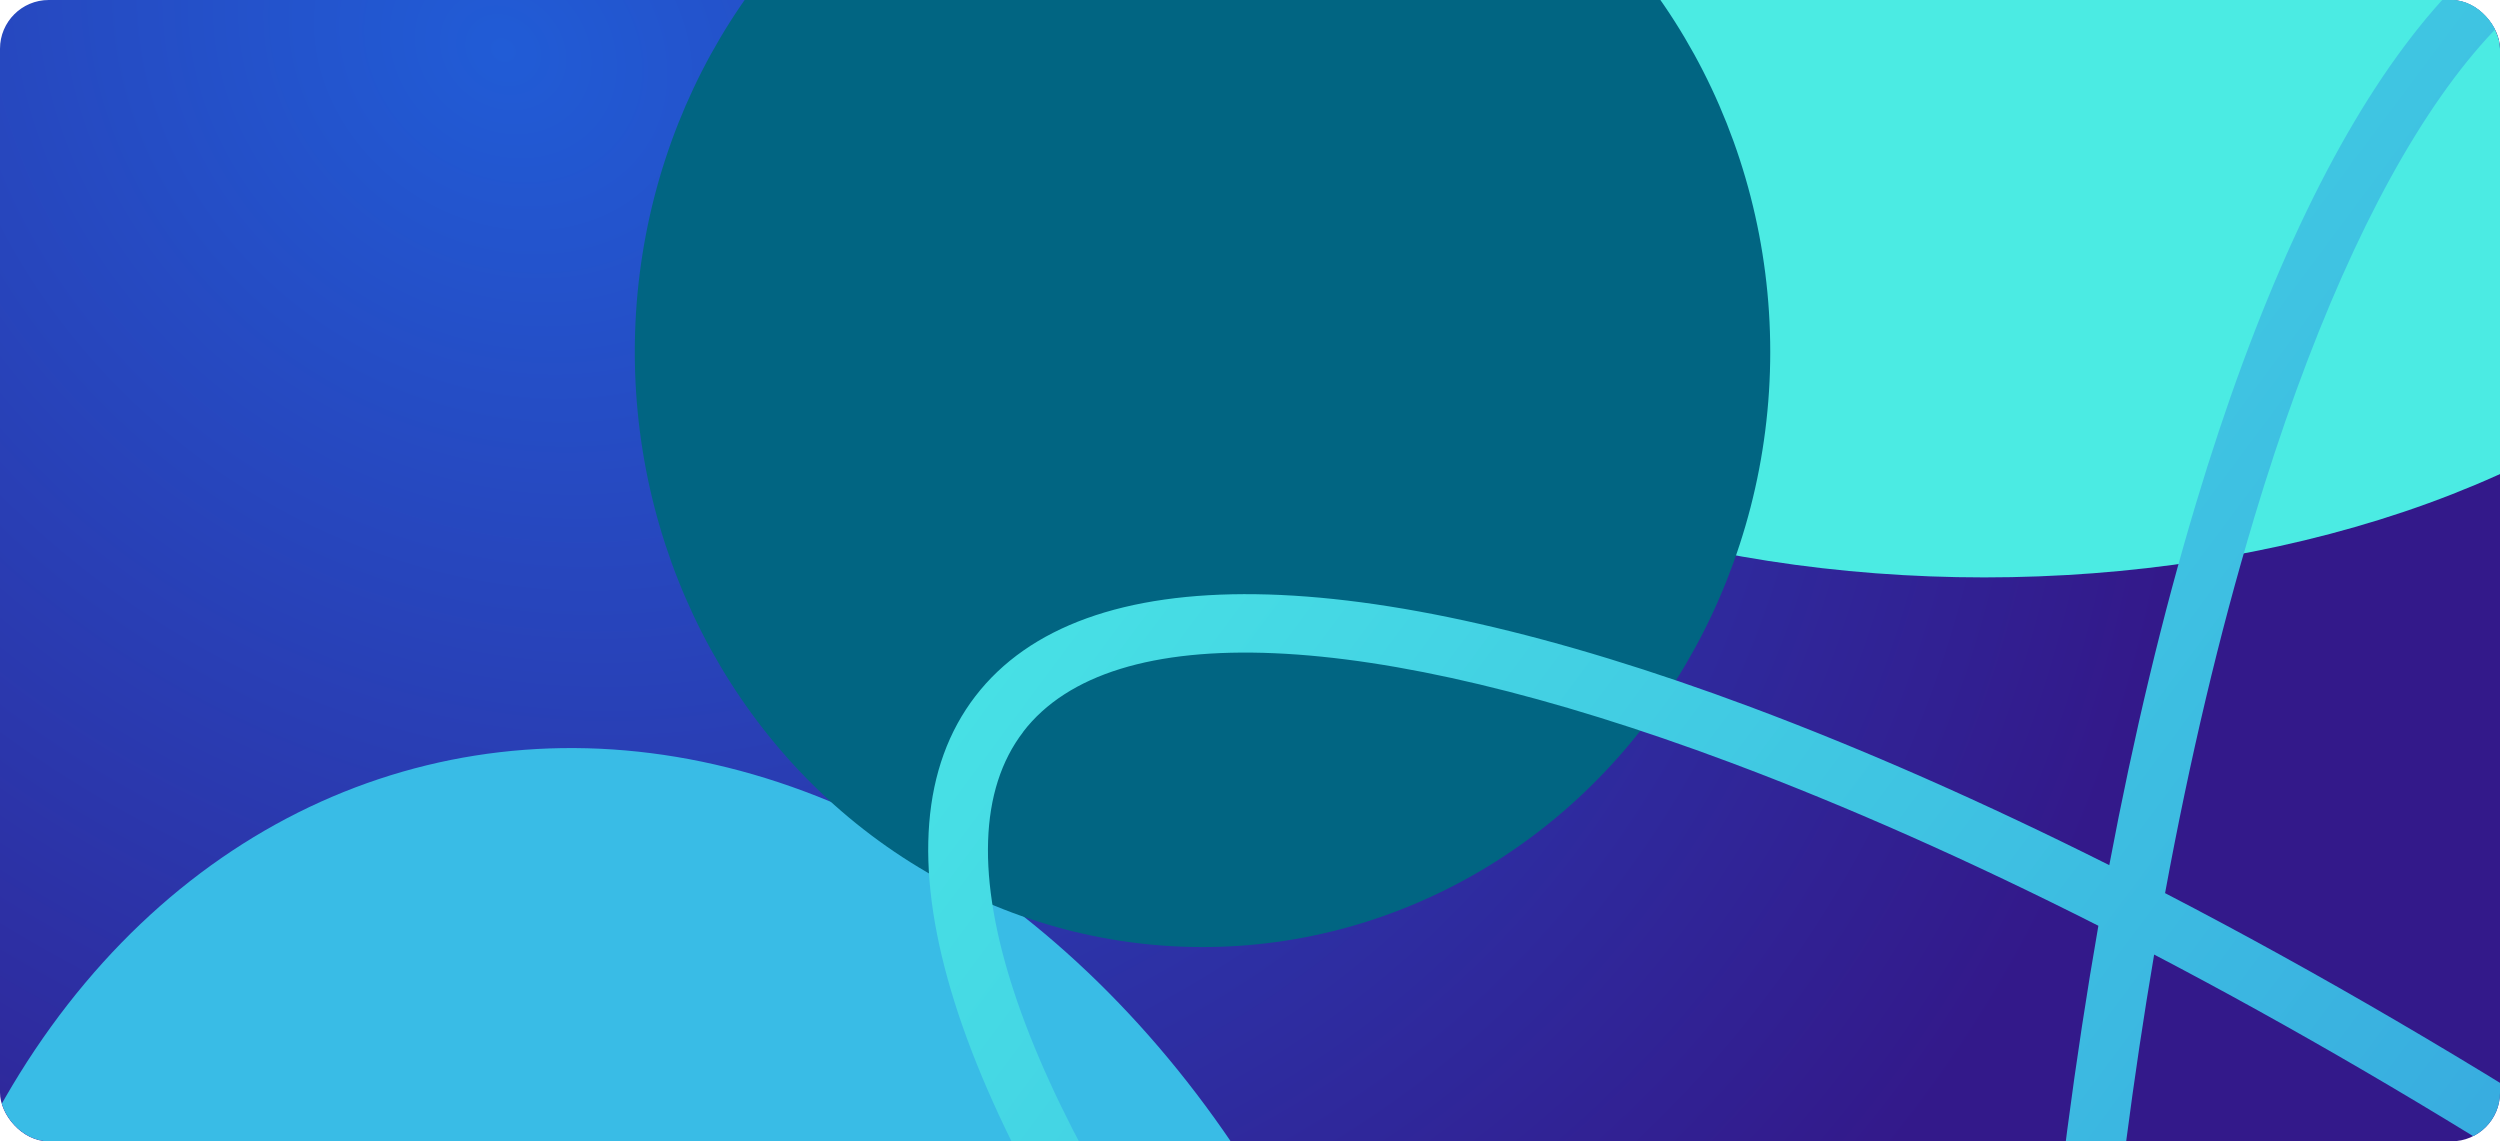 <svg width="1231" height="562" viewBox="0 0 1231 562" fill="none" xmlns="http://www.w3.org/2000/svg">
<g clip-path="url(#clip0_204_2830)">
<rect width="1231" height="562" rx="24" fill="url(#paint0_radial_204_2830)"/>
<g filter="url(#filter0_f_204_2830)">
<ellipse cx="977.05" cy="42.482" rx="413.785" ry="241.834" fill="#4BEBE3"/>
</g>
<g filter="url(#filter1_f_204_2830)">
<ellipse cx="323.805" cy="843.395" rx="377.536" ry="480.218" transform="rotate(-13.71 323.805 843.395)" fill="#39BCE6"/>
</g>
<g filter="url(#filter2_f_204_2830)">
<ellipse cx="592.12" cy="173.264" rx="279.55" ry="293.073" fill="#016582"/>
</g>
<path d="M2336.17 961.047C2336.17 874.668 2227.09 795.087 2029.03 736.976C2015.25 732.929 2001.1 729.036 1986.7 725.267C1993.65 716.154 2000.42 707.04 2006.97 698.05C2127.42 532.121 2164.28 403.171 2110.71 334.927C2057.14 266.652 1921.61 269.865 1729.08 343.948C1679.78 362.916 1628.06 385.994 1574.74 412.624C1563.25 353.896 1549.87 298.658 1534.64 247.931C1475.88 52.127 1395.37 -55.691 1308 -55.691C1220.64 -55.691 1140.1 52.127 1081.31 247.9C1064.9 302.489 1050.63 362.237 1038.61 426.001C977.351 395.293 918.098 369.095 861.964 348.118C668.725 275.92 533.165 274.036 480.275 342.805C427.385 411.574 465.508 540.184 587.63 704.908C594.148 713.713 600.914 722.579 607.834 731.508C601.408 733.299 595.013 735.122 588.711 736.976C390.653 795.087 281.568 874.668 281.568 961.047C281.568 1047.43 390.653 1127.01 588.711 1185.12C595.724 1187.16 602.798 1189.2 609.966 1191.17C603.478 1199.7 597.145 1208.16 591.059 1216.6C470.605 1382.5 433.749 1511.48 487.319 1579.72C512.96 1612.38 557.354 1628.69 617.782 1628.69C683.647 1628.69 768.542 1609.32 868.946 1570.7C923.041 1549.88 979.977 1524.17 1038.8 1494.21C1050.79 1557.76 1065.03 1617.26 1081.37 1671.69C1140.16 1867.46 1220.67 1975.28 1308.07 1975.28C1395.46 1975.28 1475.94 1867.46 1534.73 1671.69C1550.73 1618.34 1564.76 1560.1 1576.59 1497.98C1631.15 1524.67 1684.01 1547.69 1734.37 1566.5C1833.47 1603.51 1917.38 1622.05 1982.78 1622.05C2048.18 1622.05 2090.29 1605.33 2116.06 1571.81C2168.94 1503.04 2130.82 1374.43 2008.7 1209.71C2004.87 1204.52 2000.95 1199.33 1996.99 1194.14C2007.87 1191.2 2018.59 1188.21 2029.09 1185.12C2227.15 1127.01 2336.23 1047.43 2336.23 961.047M1739.9 371.165C1837.12 333.753 1919.2 314.908 1980.74 314.908C2031.01 314.908 2067.55 327.482 2087.45 352.814C2131.63 409.133 2093.56 528.753 1983.03 680.997C1974.28 693.014 1965.14 705.186 1955.69 717.389C1852.72 692.458 1735.57 673.953 1610.02 662.584C1602.88 585.597 1593 511.762 1580.49 442.498C1635.63 414.663 1689.08 390.69 1739.9 371.134M1621.67 852.302C1662.17 886.532 1701 921.04 1737.83 955.579C1701.09 990.643 1662.35 1025.74 1621.88 1060.56C1622.87 1027.28 1623.37 993.64 1623.37 959.749C1623.37 923.604 1622.78 887.736 1621.64 852.271M1759.14 975.752C1830.14 1043.72 1893.16 1111.47 1946.02 1176.87C1846.48 1200.81 1733.47 1218.67 1612.37 1229.85C1615.89 1187.5 1618.58 1144.25 1620.4 1100.32C1669.12 1059.1 1715.52 1017.43 1759.14 975.721M1758.96 935.065C1715.27 894.101 1668.87 853.167 1620.15 812.696C1618.36 771.824 1615.83 731.57 1612.58 692.088C1729.42 702.869 1838.72 719.892 1935.67 742.598C1885.13 805.281 1825.59 870.034 1758.96 935.034M1474.21 1180.36C1446.44 1201.65 1418.57 1222.31 1390.71 1242.39C1363.64 1243.01 1336.36 1243.35 1308.93 1243.35C1274.79 1243.35 1240.93 1242.86 1207.45 1241.87C1180.01 1222.5 1152.61 1202.54 1125.3 1182.03C1091.16 1156.39 1057.83 1130.34 1025.42 1104.08C1023.35 1056.66 1022.3 1008.44 1022.3 959.657C1022.3 910.876 1023.38 860.674 1025.51 812.325C1057.43 785.942 1090.27 759.775 1123.91 733.979C1147.85 715.628 1171.86 697.741 1195.89 680.286C1233.15 679.081 1270.87 678.432 1308.9 678.432C1339.18 678.432 1369.24 678.834 1399.05 679.606C1423.08 696.721 1447.12 714.269 1471.09 732.28C1512.37 763.297 1552.46 794.87 1591.14 826.753C1592.87 870.467 1593.77 914.83 1593.77 959.657C1593.77 1004.48 1592.97 1044.64 1591.39 1086.35C1553.61 1118.05 1514.47 1149.47 1474.18 1180.36M1589.63 1125.99C1587.81 1162.01 1585.43 1197.51 1582.46 1232.39C1536.83 1236.15 1490.12 1238.93 1442.64 1240.79C1459.2 1228.52 1475.76 1216.1 1492.28 1203.44C1525.53 1177.95 1558.03 1152.09 1589.63 1125.99ZM1348.35 1272.33C1332.32 1283.51 1316.31 1294.45 1300.31 1305.17C1283.88 1294.39 1267.38 1283.36 1250.88 1272.08C1270.13 1272.39 1289.44 1272.58 1308.84 1272.58C1322.03 1272.58 1335.19 1272.48 1348.32 1272.33M1238.31 649.918C1257.83 636.201 1277.36 622.793 1296.85 609.725C1316.56 622.67 1336.3 635.923 1356.04 649.516C1340.38 649.3 1324.66 649.207 1308.87 649.207C1285.21 649.207 1261.7 649.454 1238.34 649.918M1451.63 681.367C1496.11 683.19 1539.86 685.878 1582.68 689.4C1585.37 721.529 1587.62 754.214 1589.32 787.332C1556.76 760.918 1523.24 734.751 1488.95 708.986C1476.53 699.656 1464.08 690.45 1451.63 681.336M1580.02 659.835C1524.35 655.355 1467.14 652.235 1408.87 650.597C1380.36 630.424 1351.84 610.899 1323.39 592.054C1401.43 540.863 1478.6 495.295 1552.9 456.462C1564.24 520.721 1573.32 588.872 1579.99 659.835M1109.64 256.025C1163.58 76.379 1235.87 -26.682 1307.97 -26.682C1380.08 -26.682 1452.37 76.348 1506.31 256.025C1522 308.297 1535.72 365.388 1547.37 426.31C1466.33 468.202 1381.93 518.157 1296.67 574.568C1218.38 523.872 1140.87 478.551 1066.08 439.78C1078.25 373.791 1092.8 312.127 1109.67 256.025M1060.7 470.024C1128.76 505.645 1199.07 546.671 1270.13 592.301C1242.02 611.301 1213.84 630.98 1185.7 651.308C1134.82 653.1 1084.8 656.004 1035.96 659.958C1042.17 593.908 1050.45 530.298 1060.7 470.024ZM1143.47 682.325C1130.89 691.717 1118.32 701.201 1105.78 710.809C1079.18 731.199 1053.07 751.836 1027.52 772.627C1029.1 744.576 1031.04 716.864 1033.36 689.492C1069.44 686.496 1106.21 684.117 1143.5 682.325M503.847 360.29C547.468 303.539 674.193 309.007 851.553 375.274C909.169 396.807 970.122 423.9 1033.24 455.844C1021.84 521.215 1012.72 590.479 1006.08 662.553C871.603 674.818 746.824 695.239 638.82 723.043C629.398 711.087 620.253 699.193 611.541 687.453C499.491 536.291 460.256 417.042 503.878 360.321M994.868 1078.94C947.385 1039.49 902.126 999.571 859.493 959.688C902.095 918.97 947.385 878.221 994.961 837.936C993.509 878.036 992.767 918.63 992.767 959.626C992.767 1000.62 993.478 1039.64 994.868 1078.97M838.114 939.483C770.612 874.916 710.246 810.534 658.994 748.159C761.097 722.734 877.905 703.858 1003.52 692.18C1000.65 726.966 998.359 762.309 996.629 798.176C940.65 844.825 887.606 892.154 838.114 939.483ZM838.331 980.139C887.76 1026.48 940.712 1072.76 996.505 1118.36C998.297 1156.02 1000.68 1193.15 1003.7 1229.6C878.708 1218.02 762.394 1199.24 660.6 1174.03C711.327 1110.88 771.23 1045.63 838.3 980.108M597.145 1156.91C415.399 1103.59 311.164 1032.13 311.164 960.861C311.164 889.59 415.399 818.133 597.145 764.811C607.124 761.876 617.318 759.034 627.637 756.253C681.268 822.52 745.125 891.135 816.921 959.904C745.619 1029.57 682.38 1098.99 629.367 1165.96C618.431 1163.03 607.68 1160 597.114 1156.91M858.195 1543.27C681.515 1611.23 554.852 1617.94 510.643 1561.62C466.465 1505.3 504.495 1385.71 615.063 1233.44C623.281 1222.13 631.869 1210.67 640.767 1199.17C748.369 1226.7 872.53 1246.97 1006.3 1259.17C1012.97 1330.56 1022.02 1399.15 1033.3 1463.9C972.563 1495.17 913.834 1521.86 858.195 1543.27ZM1027.31 1143.32C1053.44 1164.17 1080.13 1184.84 1107.35 1205.29C1122.95 1217 1138.58 1228.52 1154.25 1239.89C1113.31 1238.07 1073.03 1235.51 1033.55 1232.23C1031.08 1203.01 1028.97 1173.35 1027.31 1143.32ZM1036.2 1261.76C1088.75 1266.03 1142.66 1269.06 1197.53 1270.79C1222.95 1288.64 1248.38 1305.97 1273.77 1322.78C1201.48 1370.17 1129.97 1412.71 1060.79 1449.57C1050.63 1389.94 1042.44 1327.04 1036.23 1261.76M1506.37 1663.2C1452.43 1842.87 1380.14 1945.9 1308.04 1945.9C1235.93 1945.9 1163.64 1842.87 1109.7 1663.2C1092.89 1607.22 1078.34 1545.65 1066.2 1479.84C1142.2 1439.8 1220.98 1392.88 1300.53 1340.27C1385.11 1395.01 1468.77 1443.45 1549.1 1484.14C1537.11 1548.33 1522.84 1608.45 1506.37 1663.2ZM1554.5 1454.02C1480.88 1416.33 1404.42 1372.15 1327.1 1322.53C1351.56 1305.97 1376.09 1288.92 1400.62 1271.37C1461.67 1269.77 1521.6 1266.62 1579.84 1261.92C1573.47 1328.77 1565.01 1393.09 1554.5 1454.02ZM2092.51 1553.99C2048.89 1610.71 1922.17 1605.27 1744.81 1539C1692.97 1519.63 1638.41 1495.75 1582.03 1467.92C1593.65 1402.05 1602.94 1332.14 1609.74 1259.39C1739.62 1247.65 1860.47 1228.25 1965.97 1202.02C1972.43 1210.33 1978.73 1218.64 1984.85 1226.86C2096.9 1378.02 2136.14 1497.27 2092.51 1554.02M1977.44 1168.96C1922.29 1099.57 1855.68 1027.53 1780.3 955.301C1851.27 886.006 1914.32 816.959 1967.21 750.291C1985.53 754.956 2003.39 759.806 2020.69 764.904C2202.43 818.226 2306.67 889.683 2306.67 960.954C2306.67 1032.23 2202.43 1103.68 2020.69 1157C2006.63 1161.14 1992.17 1165.1 1977.44 1168.96Z" fill="url(#paint1_linear_204_2830)" style="mix-blend-mode:color-dodge"/>
<path d="M2104.16 1310.33C2060.45 1310.33 2025.04 1345.33 2025.04 1388.52C2025.04 1431.71 2060.45 1466.75 2104.16 1466.75C2147.88 1466.75 2183.28 1431.74 2183.28 1388.52C2183.28 1345.3 2147.88 1310.33 2104.16 1310.33Z" fill="url(#paint2_linear_204_2830)" style="mix-blend-mode:color-dodge"/>
<path d="M403.876 1021.44C360.161 1021.44 324.757 1056.45 324.757 1099.64C324.757 1142.83 360.192 1177.86 403.876 1177.86C447.559 1177.86 482.994 1142.86 482.994 1099.64C482.994 1056.42 447.59 1021.44 403.876 1021.44Z" fill="url(#paint3_linear_204_2830)" style="mix-blend-mode:color-dodge"/>
<path d="M1302.57 821.748C1223.29 821.748 1159.03 885.265 1159.03 963.611C1159.03 1041.96 1223.29 1105.47 1302.57 1105.47C1381.84 1105.47 1446.1 1041.96 1446.1 963.611C1446.1 885.265 1381.84 821.748 1302.57 821.748Z" fill="url(#paint4_linear_204_2830)" style="mix-blend-mode:color-dodge"/>
<path d="M1815.68 258.037C1771.96 258.037 1736.56 293.04 1736.56 336.26C1736.56 379.48 1771.96 414.452 1815.68 414.452C1859.39 414.452 1894.8 379.449 1894.8 336.26C1894.8 293.071 1859.39 258.037 1815.68 258.037Z" fill="url(#paint5_linear_204_2830)" style="mix-blend-mode:color-dodge"/>
</g>
<defs>
<filter id="filter0_f_204_2830" x="263.265" y="-499.352" width="1427.57" height="1083.67" filterUnits="userSpaceOnUse" color-interpolation-filters="sRGB">
<feFlood flood-opacity="0" result="BackgroundImageFix"/>
<feBlend mode="normal" in="SourceGraphic" in2="BackgroundImageFix" result="shape"/>
<feGaussianBlur stdDeviation="150" result="effect1_foregroundBlur_204_2830"/>
</filter>
<filter id="filter1_f_204_2830" x="-360.33" y="68.269" width="1368.27" height="1550.25" filterUnits="userSpaceOnUse" color-interpolation-filters="sRGB">
<feFlood flood-opacity="0" result="BackgroundImageFix"/>
<feBlend mode="normal" in="SourceGraphic" in2="BackgroundImageFix" result="shape"/>
<feGaussianBlur stdDeviation="150" result="effect1_foregroundBlur_204_2830"/>
</filter>
<filter id="filter2_f_204_2830" x="12.57" y="-419.809" width="1159.1" height="1186.14" filterUnits="userSpaceOnUse" color-interpolation-filters="sRGB">
<feFlood flood-opacity="0" result="BackgroundImageFix"/>
<feBlend mode="normal" in="SourceGraphic" in2="BackgroundImageFix" result="shape"/>
<feGaussianBlur stdDeviation="150" result="effect1_foregroundBlur_204_2830"/>
</filter>
<radialGradient id="paint0_radial_204_2830" cx="0" cy="0" r="1" gradientUnits="userSpaceOnUse" gradientTransform="translate(250.83 31.971) rotate(33.132) scale(862.162 741.273)">
<stop stop-color="#215CD6"/>
<stop offset="1" stop-color="#33198A"/>
</radialGradient>
<linearGradient id="paint1_linear_204_2830" x1="-79.013" y1="16.284" x2="1890.98" y2="1482.32" gradientUnits="userSpaceOnUse">
<stop stop-color="#C1FCFD"/>
<stop offset="0.251" stop-color="#48E2E5"/>
<stop offset="1" stop-color="#215FD8"/>
</linearGradient>
<linearGradient id="paint2_linear_204_2830" x1="-79.013" y1="16.284" x2="1890.98" y2="1482.32" gradientUnits="userSpaceOnUse">
<stop stop-color="#C1FCFD"/>
<stop offset="0.251" stop-color="#48E2E5"/>
<stop offset="1" stop-color="#215FD8"/>
</linearGradient>
<linearGradient id="paint3_linear_204_2830" x1="-79.013" y1="16.284" x2="1890.98" y2="1482.32" gradientUnits="userSpaceOnUse">
<stop stop-color="#C1FCFD"/>
<stop offset="0.251" stop-color="#48E2E5"/>
<stop offset="1" stop-color="#215FD8"/>
</linearGradient>
<linearGradient id="paint4_linear_204_2830" x1="-79.013" y1="16.284" x2="1890.98" y2="1482.32" gradientUnits="userSpaceOnUse">
<stop stop-color="#C1FCFD"/>
<stop offset="0.251" stop-color="#48E2E5"/>
<stop offset="1" stop-color="#215FD8"/>
</linearGradient>
<linearGradient id="paint5_linear_204_2830" x1="-79.013" y1="16.284" x2="1890.98" y2="1482.32" gradientUnits="userSpaceOnUse">
<stop stop-color="#C1FCFD"/>
<stop offset="0.251" stop-color="#48E2E5"/>
<stop offset="1" stop-color="#215FD8"/>
</linearGradient>
<clipPath id="clip0_204_2830">
<rect width="1231" height="562" rx="24" fill="white"/>
</clipPath>
</defs>
</svg>
